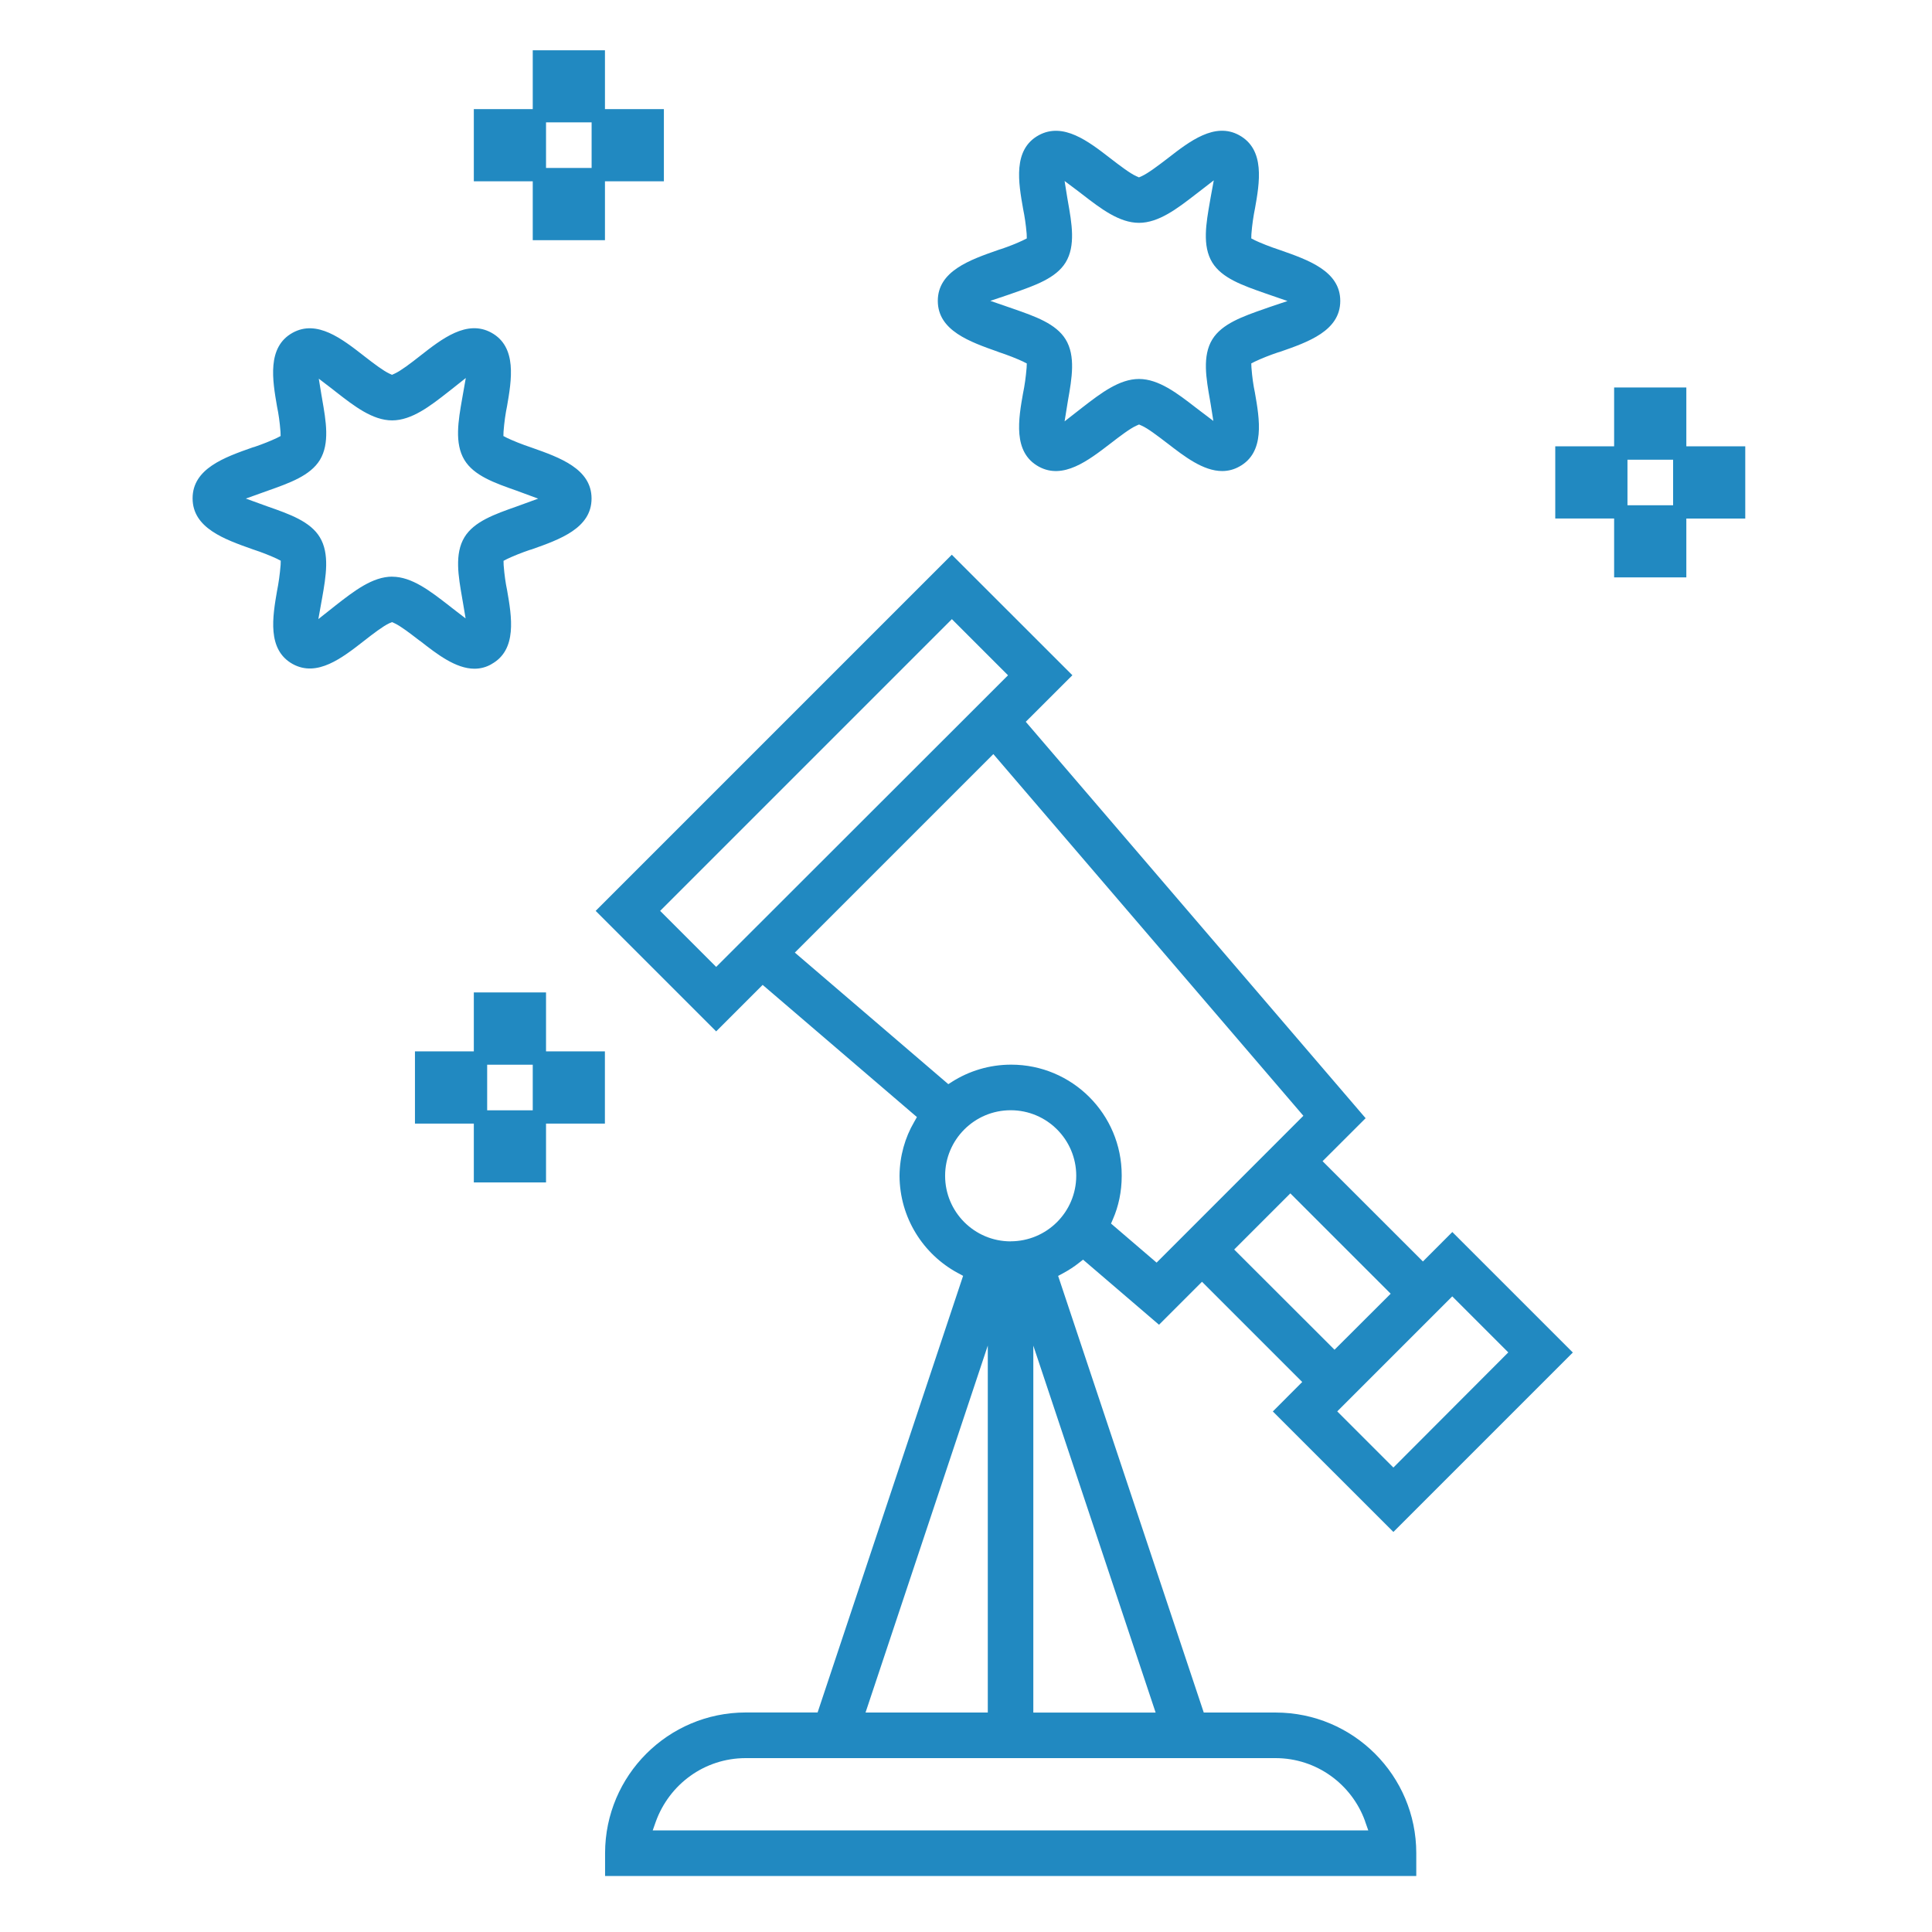 <svg xmlns="http://www.w3.org/2000/svg" xmlns:xlink="http://www.w3.org/1999/xlink" xmlns:svgjs="http://svgjs.com/svgjs" id="SvgjsSvg1027" width="288" height="288" version="1.1"><defs id="SvgjsDefs1028"></defs><g id="SvgjsG1029"><svg xmlns="http://www.w3.org/2000/svg" viewBox="0 0 32 32" width="288" height="288"><path d="M23.079 25.374l2.972-2.972-1.996-1.996-0.487 0.488-1.662-1.661 0.713-0.712-5.629-6.566 0.772-0.771-1.997-1.996-5.899 5.899 1.996 1.996 0.77-0.77 2.555 2.189-0.045 0.080c-0.151 0.257-0.241 0.566-0.243 0.895v0c0.004 0.694 0.392 1.297 0.962 1.606l0.010 0.005 0.081 0.044-2.41 7.232h-1.191c-1.285 0.001-2.327 1.043-2.329 2.328v0.38h13.436v-0.379c-0.001-1.285-1.043-2.327-2.328-2.328h-1.192l-2.412-7.232 0.082-0.044c0.099-0.054 0.185-0.11 0.264-0.173l-0.004 0.003 0.071-0.055 1.258 1.078 0.712-0.712 1.66 1.66-0.487 0.488zM24.054 21.472l0.928 0.928-1.903 1.907-0.93-0.93zM11.862 16.015l-0.928-0.928 4.832-4.832 0.93 0.93zM16.361 22.287v6.078h-2.025zM21.128 29.12c0.681 0.001 1.26 0.434 1.48 1.039l0.003 0.011 0.052 0.147h-11.852l0.052-0.147c0.224-0.616 0.803-1.048 1.484-1.050h0zM19.141 28.366h-2.026v-6.078zM16.738 20.561c-0.599-0.001-1.084-0.487-1.084-1.086s0.486-1.086 1.086-1.086 1.086 0.486 1.086 1.086c0 0 0 0 0 0v-0c-0.001 0.6-0.488 1.085-1.088 1.085 0 0 0 0 0 0v0zM19.157 20.913l-0.755-0.647 0.032-0.074c0.092-0.21 0.145-0.455 0.145-0.712 0-0.001 0-0.003 0-0.004v0c0-0.003 0-0.007 0-0.011 0-1.011-0.82-1.831-1.831-1.831-0.36 0-0.696 0.104-0.98 0.284l0.007-0.004-0.068 0.043-2.542-2.179 3.288-3.288 5.135 5.991zM20.442 20.696l0.93-0.93 1.662 1.662-0.93 0.928zM6.961 10.618c0.275 0.215 0.587 0.458 0.898 0.458 0 0 0 0 0 0 0.104 0 0.201-0.028 0.284-0.077l-0.003 0.001c0.43-0.237 0.336-0.784 0.259-1.225-0.025-0.117-0.045-0.259-0.056-0.404l-0.001-0.012-0.002-0.070 0.062-0.032c0.103-0.049 0.236-0.102 0.371-0.148l0.029-0.008c0.47-0.166 0.996-0.352 0.996-0.844s-0.527-0.679-0.992-0.843c-0.167-0.056-0.301-0.11-0.431-0.171l0.025 0.011-0.062-0.032 0.002-0.071c0.012-0.157 0.032-0.299 0.061-0.438l-0.004 0.022c0.076-0.44 0.172-0.988-0.259-1.225-0.404-0.221-0.816 0.099-1.179 0.384-0.16 0.126-0.32 0.247-0.42 0.293l-0.046 0.021-0.046-0.021c-0.096-0.045-0.247-0.158-0.405-0.281l-0.014-0.011c-0.366-0.285-0.777-0.605-1.18-0.384-0.43 0.237-0.335 0.785-0.259 1.225 0.025 0.117 0.045 0.259 0.056 0.404l0.001 0.012 0.002 0.070-0.062 0.032c-0.103 0.049-0.236 0.102-0.371 0.148l-0.029 0.008c-0.47 0.165-0.996 0.352-0.996 0.844s0.526 0.678 0.992 0.843c0.165 0.054 0.298 0.108 0.428 0.168l-0.024-0.010 0.064 0.032-0.002 0.070c-0.013 0.158-0.033 0.3-0.061 0.44l0.004-0.024c-0.076 0.441-0.172 0.988 0.258 1.226 0.404 0.221 0.816-0.1 1.18-0.384 0.156-0.122 0.317-0.245 0.419-0.292l0.045-0.019 0.046 0.021c0.096 0.045 0.247 0.16 0.405 0.282zM6.496 9.551c-0.326 0-0.633 0.24-0.93 0.471l-0.064 0.051-0.229 0.181 0.054-0.302c0.003-0.015 0.006-0.030 0.008-0.044 0.064-0.363 0.128-0.736-0.038-1.010-0.158-0.261-0.5-0.382-0.864-0.509l-0.361-0.131 0.362-0.13c0.362-0.128 0.704-0.249 0.864-0.509 0.167-0.275 0.101-0.647 0.038-1.008l-0.002-0.014c-0.003-0.016-0.006-0.032-0.009-0.050l-0.045-0.275 0.221 0.169c0.024 0.019 0.046 0.036 0.066 0.052 0.299 0.233 0.604 0.47 0.928 0.47s0.633-0.239 0.928-0.471c0.021-0.016 0.042-0.032 0.064-0.050l0.228-0.181-0.054 0.306c-0.003 0.014-0.005 0.027-0.007 0.040-0.064 0.363-0.128 0.736 0.038 1.011 0.158 0.261 0.5 0.381 0.864 0.509l0.358 0.132-0.357 0.13c-0.364 0.128-0.706 0.249-0.864 0.509-0.167 0.275-0.101 0.648-0.038 1.008l0.002 0.013c0.003 0.016 0.006 0.032 0.009 0.051l0.046 0.273-0.22-0.169c-0.024-0.019-0.046-0.036-0.066-0.052-0.3-0.232-0.606-0.47-0.93-0.47zM16.532 5.828c0.169 0.056 0.305 0.11 0.437 0.171l-0.026-0.011 0.064 0.032-0.003 0.071c-0.013 0.154-0.032 0.292-0.060 0.428l0.004-0.024c-0.080 0.448-0.176 0.996 0.258 1.234 0.403 0.22 0.818-0.1 1.184-0.381 0.155-0.12 0.327-0.251 0.431-0.297l0.045-0.020 0.045 0.020c0.1 0.044 0.256 0.163 0.422 0.29l0.007 0.005c0.277 0.214 0.589 0.456 0.903 0.456 0.104-0 0.201-0.027 0.285-0.075l-0.003 0.002c0.434-0.237 0.337-0.786 0.26-1.227-0.025-0.116-0.045-0.257-0.056-0.4l-0.001-0.012-0.003-0.071 0.064-0.032c0.105-0.050 0.239-0.103 0.375-0.149l0.028-0.008 0.007-0.002c0.469-0.163 1-0.349 1-0.844s-0.532-0.679-1-0.843c-0.169-0.056-0.305-0.11-0.437-0.171l0.027 0.011-0.064-0.032 0.002-0.071c0.012-0.156 0.033-0.297 0.061-0.434l-0.004 0.023c0.079-0.442 0.175-0.989-0.26-1.228-0.403-0.221-0.819 0.1-1.184 0.384-0.154 0.118-0.327 0.249-0.43 0.295l-0.045 0.020-0.045-0.020c-0.101-0.045-0.267-0.171-0.428-0.295-0.366-0.284-0.781-0.603-1.186-0.384-0.435 0.238-0.337 0.786-0.259 1.227 0.024 0.115 0.045 0.256 0.057 0.399l0.001 0.013 0.002 0.071-0.064 0.032c-0.101 0.048-0.23 0.1-0.362 0.144l-0.027 0.008-0.020 0.007c-0.469 0.164-1.001 0.349-1.001 0.843s0.532 0.679 0.999 0.844zM16.706 4.881c0.027-0.010 0.051-0.018 0.074-0.026v0c0.366-0.128 0.71-0.248 0.87-0.508 0.169-0.276 0.102-0.649 0.038-1.011-0.004-0.020-0.008-0.044-0.012-0.070l-0.043-0.268 0.219 0.164c0.028 0.020 0.055 0.041 0.078 0.060 0.299 0.231 0.608 0.469 0.935 0.469s0.636-0.238 0.935-0.469c0.015-0.012 0.032-0.026 0.052-0.040l0.252-0.195-0.052 0.283c-0.005 0.026-0.009 0.046-0.011 0.064-0.064 0.365-0.131 0.738 0.038 1.014 0.16 0.26 0.505 0.38 0.87 0.508l0.376 0.13-0.3 0.101-0.074 0.026c-0.367 0.128-0.711 0.249-0.871 0.508-0.169 0.275-0.102 0.648-0.038 1.010l0.012 0.071 0.043 0.27-0.218-0.165c-0.028-0.021-0.053-0.041-0.076-0.058-0.301-0.233-0.611-0.472-0.938-0.472s-0.636 0.239-0.935 0.47l-0.297 0.232 0.056-0.347c0.064-0.362 0.13-0.736-0.039-1.011-0.16-0.26-0.503-0.38-0.868-0.507l-0.379-0.131zM8.824 3.978h1.196v-0.975h0.976v-1.196h-0.976v-0.974h-1.196v0.974h-0.976v1.196h0.976zM9.044 2.782v-0.755h0.755v0.755zM28.907 7.392h-0.976v-0.974h-1.196v0.974h-0.975v1.196h0.975v0.975h1.196v-0.974h0.976zM27.712 7.614v0.755h-0.756v-0.755zM9.044 16.438h-1.196v0.976h-0.975v1.196h0.975v0.975h1.196v-0.975h0.975v-1.196h-0.975zM8.824 17.635v0.755h-0.755v-0.755z" fill="#2189c1" class="color000 svgShape"></path></svg></g></svg>